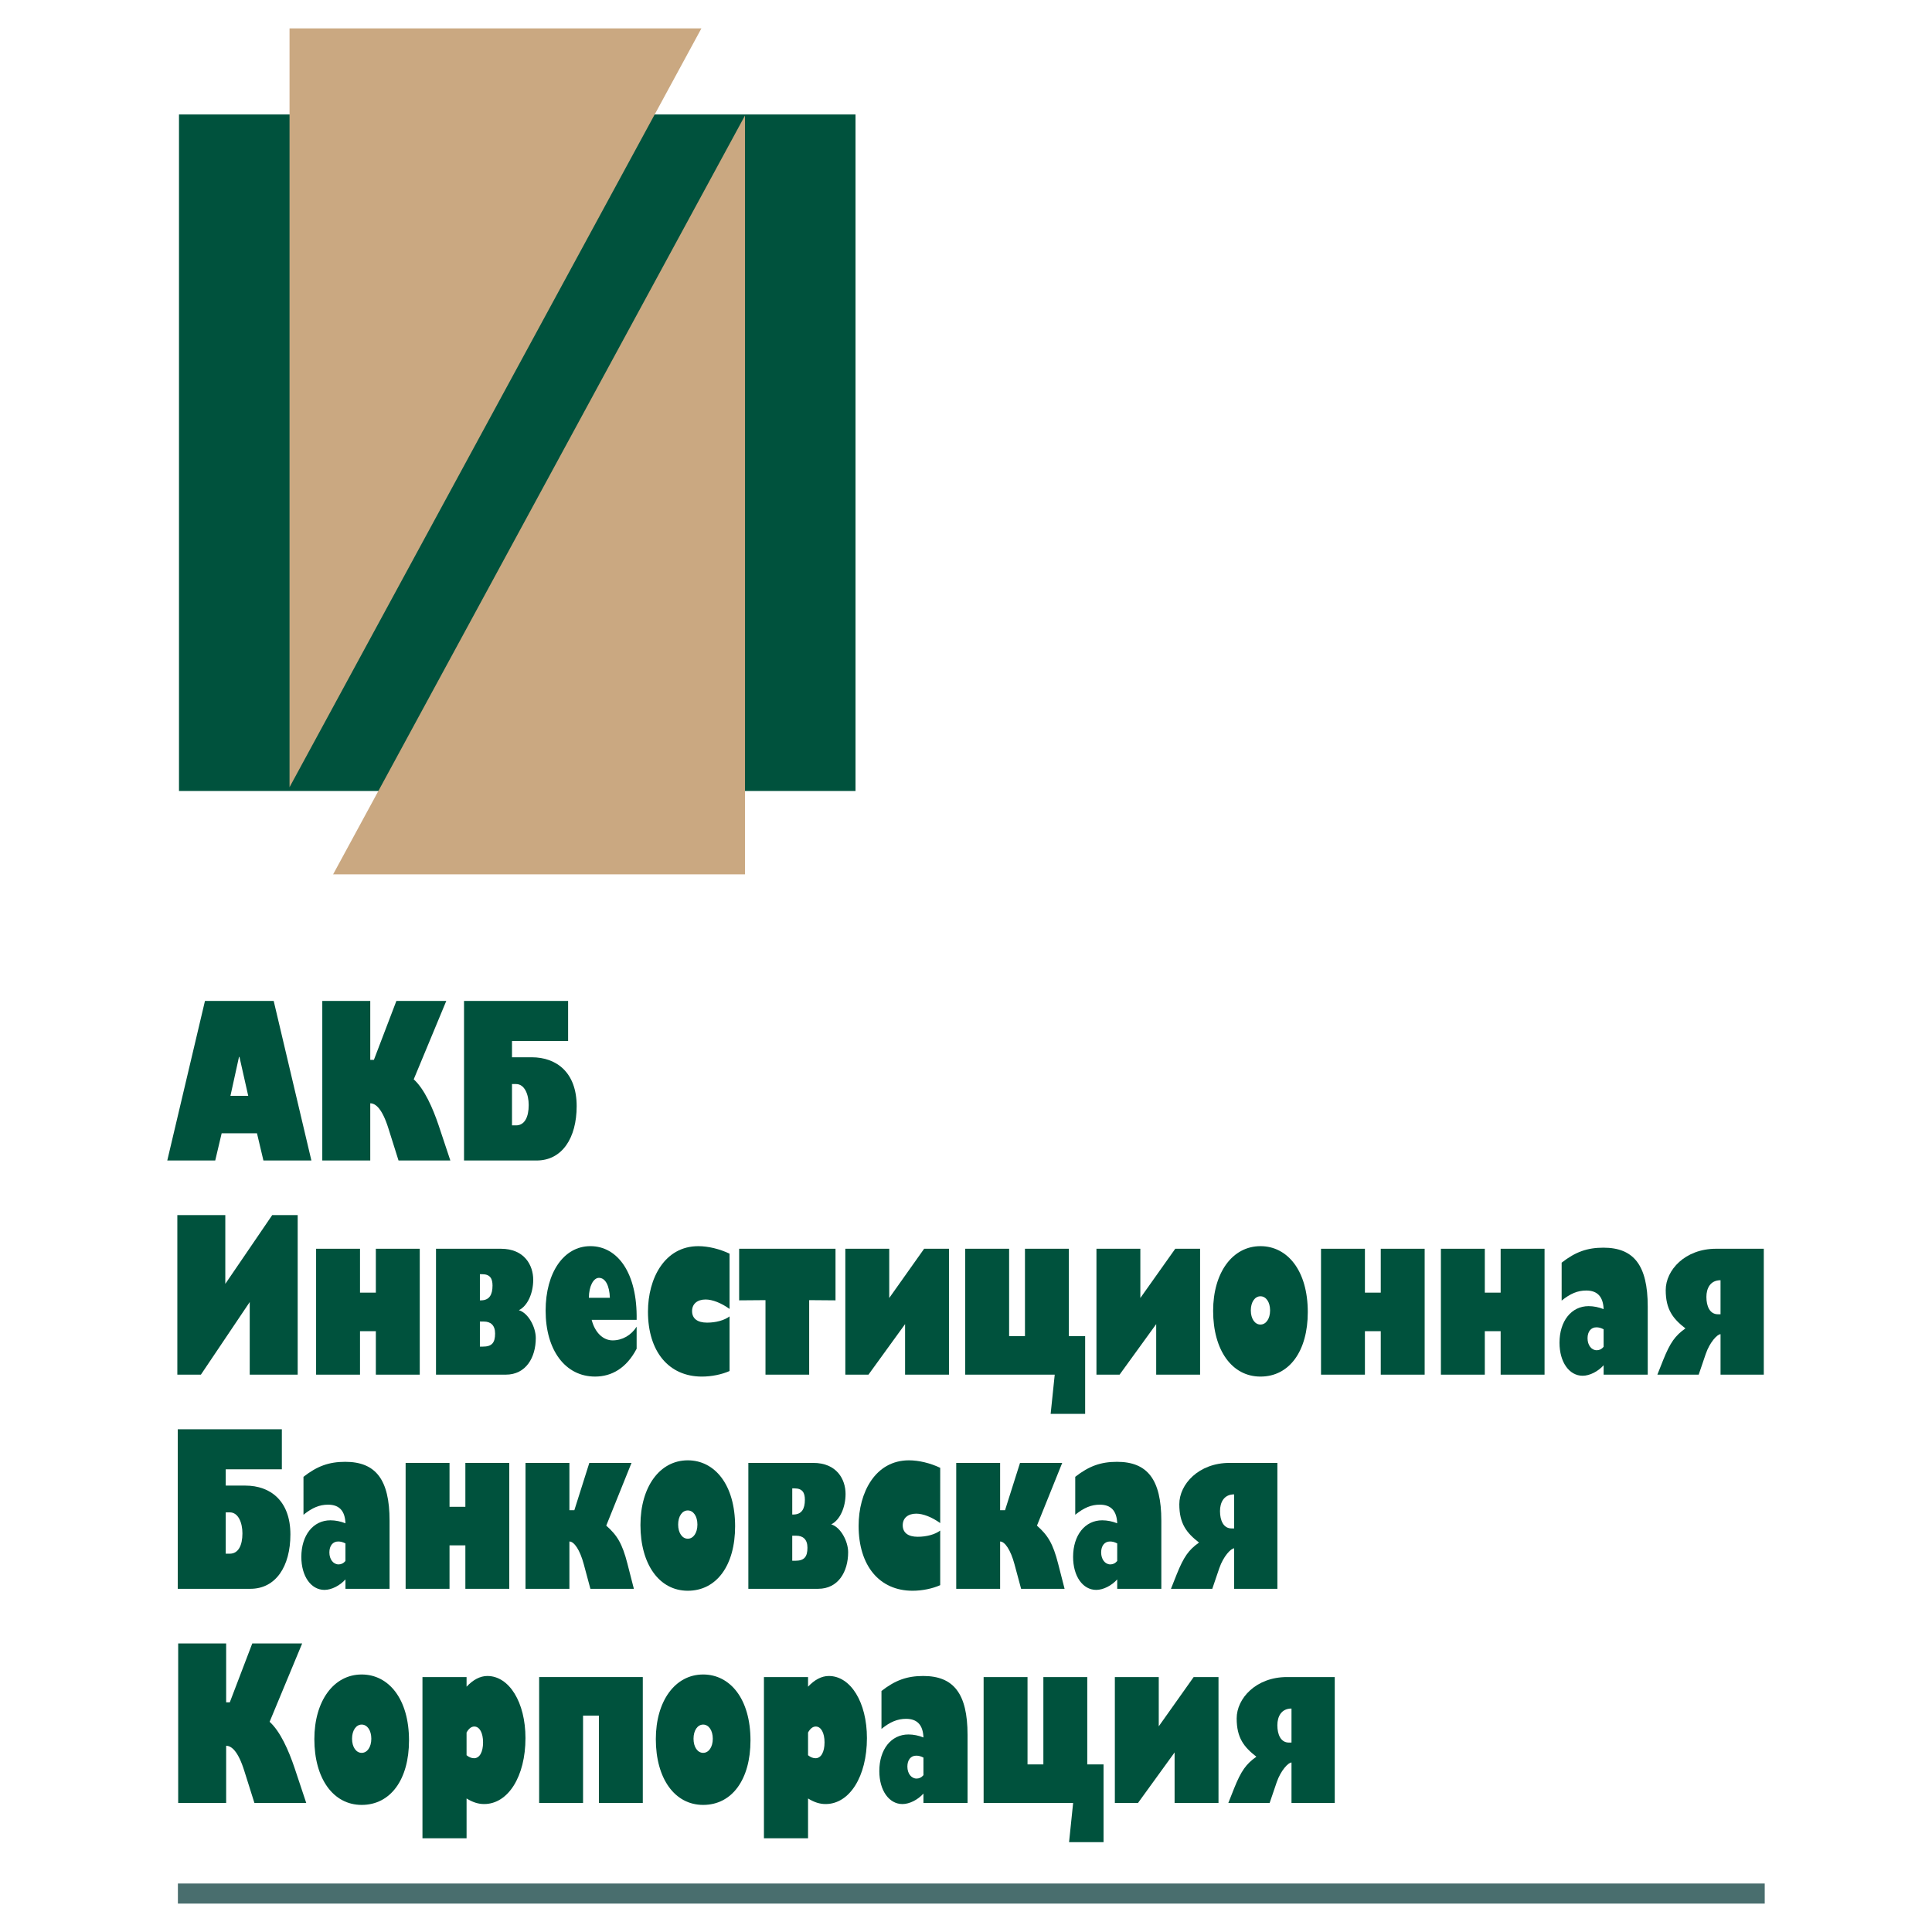 <?xml version="1.0" encoding="utf-8"?>
<!-- Generator: Adobe Illustrator 13.0.0, SVG Export Plug-In . SVG Version: 6.00 Build 14576)  -->
<!DOCTYPE svg PUBLIC "-//W3C//DTD SVG 1.0//EN" "http://www.w3.org/TR/2001/REC-SVG-20010904/DTD/svg10.dtd">
<svg version="1.0" id="Layer_1" xmlns="http://www.w3.org/2000/svg" xmlns:xlink="http://www.w3.org/1999/xlink" x="0px" y="0px"
	 width="192.756px" height="192.756px" viewBox="0 0 192.756 192.756" enable-background="new 0 0 192.756 192.756"
	 xml:space="preserve">
<g>
	<polygon fill-rule="evenodd" clip-rule="evenodd" fill="#FFFFFF" points="0,0 192.756,0 192.756,192.756 0,192.756 0,0 	"/>
	<polygon fill-rule="evenodd" clip-rule="evenodd" fill="#00523D" points="85.355,78.918 85.355,11.421 17.858,11.421 
		17.858,78.918 85.355,78.918 85.355,78.918 	"/>
	<polygon fill-rule="evenodd" clip-rule="evenodd" fill="#CAA881" points="69.979,2.834 28.887,2.834 28.887,78.54 69.979,2.834 
		69.979,2.834 	"/>
	<polygon fill-rule="evenodd" clip-rule="evenodd" fill="#CAA881" points="33.234,87.235 74.326,87.235 74.326,11.529 
		33.234,87.235 33.234,87.235 	"/>
	<path fill-rule="evenodd" clip-rule="evenodd" fill="#00523D" d="M16.689,115.783l3.76-15.918h6.858l3.761,15.918h-4.786
		l-0.642-2.713h-3.525l-0.641,2.713H16.689L16.689,115.783L16.689,115.783z M23.889,105.443h-0.043l-0.854,3.887h1.773
		L23.889,105.443L23.889,105.443L23.889,105.443z"/>
	<path fill-rule="evenodd" clip-rule="evenodd" fill="#00523D" d="M36.941,105.742h0.363l2.243-5.877h4.978l-3.248,7.82l0,0
		c1.068,0.963,1.901,2.863,2.479,4.572l0,0l1.175,3.525h-5.17l-1.004-3.184l0,0c-0.62-1.986-1.282-2.521-1.816-2.521l0,0v5.705
		h-4.786V99.865h4.786V105.742L36.941,105.742L36.941,105.742z"/>
	<path fill-rule="evenodd" clip-rule="evenodd" fill="#00523D" d="M51.082,103.861v1.623h1.965l0,0c2.5,0,4.487,1.539,4.487,4.873
		c0,3.184-1.453,5.426-3.995,5.426l0,0h-7.243V99.865h10.384v3.996H51.082L51.082,103.861L51.082,103.861z M51.082,112.279h0.406
		l0,0c0.855,0,1.261-0.832,1.261-2.029c0-1.047-0.406-2.094-1.261-2.094l0,0h-0.406V112.279L51.082,112.279L51.082,112.279z"/>
	<polygon fill-rule="evenodd" clip-rule="evenodd" fill="#00523D" points="17.693,137.15 17.693,121.232 22.479,121.232 
		22.479,128.092 27.158,121.232 29.7,121.232 29.7,137.15 24.915,137.15 24.915,129.906 20.043,137.15 17.693,137.15 17.693,137.15 
			"/>
	<polygon fill-rule="evenodd" clip-rule="evenodd" fill="#00523D" points="41.879,137.15 37.499,137.15 37.499,132.812 
		35.918,132.812 35.918,137.15 31.538,137.15 31.538,124.588 35.918,124.588 35.918,128.967 37.499,128.967 37.499,124.588 
		41.879,124.588 41.879,137.15 41.879,137.15 	"/>
	<path fill-rule="evenodd" clip-rule="evenodd" fill="#00523D" d="M49.973,124.588c2.351,0,3.227,1.645,3.227,3.098
		c0,1.324-0.556,2.605-1.432,3.033c0.94,0.277,1.688,1.688,1.688,2.777c0,1.945-0.983,3.654-2.991,3.654l0,0H43.5v-12.562H49.973
		L49.973,124.588L49.973,124.588z M47.879,129.736h0.107l0,0c0.833,0,1.153-0.557,1.153-1.475c0-0.684-0.235-1.133-1.025-1.133l0,0
		h-0.235V129.736L47.879,129.736L47.879,129.736z M47.879,134.352h0.299l0,0c0.876,0,1.218-0.363,1.218-1.305
		c0-0.832-0.449-1.195-1.111-1.195l0,0h-0.406V134.352L47.879,134.352L47.879,134.352z"/>
	<path fill-rule="evenodd" clip-rule="evenodd" fill="#00523D" d="M63.517,134.564c-1.004,1.924-2.479,2.777-4.145,2.777
		c-2.97,0-4.935-2.627-4.935-6.58c0-3.803,1.816-6.432,4.465-6.432c2.713,0,4.7,2.672,4.615,7.35l0,0H59.03l0,0
		c0.32,1.262,1.133,2.051,2.094,2.051c0.961,0,1.859-0.512,2.393-1.367l0,0V134.564L63.517,134.564L63.517,134.564z M60.847,129.48
		c-0.043-1.219-0.449-1.988-1.09-1.988c-0.556,0-1.004,0.855-1.004,1.988l0,0H60.847L60.847,129.48L60.847,129.48z"/>
	<path fill-rule="evenodd" clip-rule="evenodd" fill="#00523D" d="M72.787,130.592c-0.833-0.6-1.709-0.941-2.393-0.941
		c-0.833,0-1.346,0.449-1.346,1.154c0,0.748,0.534,1.154,1.496,1.154c0.897,0,1.731-0.236,2.244-0.621l0,0v5.449l0,0
		c-0.769,0.342-1.795,0.555-2.756,0.555c-3.312,0-5.384-2.5-5.384-6.473c0-3.334,1.667-6.539,5.021-6.539
		c0.982,0,2.136,0.277,3.119,0.748l0,0V130.592L72.787,130.592L72.787,130.592z"/>
	<polygon fill-rule="evenodd" clip-rule="evenodd" fill="#00523D" points="76.373,129.715 73.745,129.736 73.745,124.588 
		83.359,124.588 83.359,129.736 80.731,129.715 80.731,137.15 76.373,137.15 76.373,129.715 76.373,129.715 	"/>
	<polygon fill-rule="evenodd" clip-rule="evenodd" fill="#00523D" points="94.68,137.15 90.3,137.15 90.3,132.107 86.646,137.15 
		84.339,137.15 84.339,124.588 88.719,124.588 88.719,129.502 92.201,124.588 94.68,124.588 94.68,137.15 94.68,137.15 	"/>
	<polygon fill-rule="evenodd" clip-rule="evenodd" fill="#00523D" points="106.641,133.305 108.265,133.305 108.265,141.061 
		104.824,141.061 105.23,137.15 96.3,137.15 96.3,124.588 100.68,124.588 100.68,133.305 102.261,133.305 102.261,124.588 
		106.641,124.588 106.641,133.305 106.641,133.305 	"/>
	<polygon fill-rule="evenodd" clip-rule="evenodd" fill="#00523D" points="119.733,137.15 115.354,137.15 115.354,132.107 
		111.7,137.15 109.393,137.15 109.393,124.588 113.772,124.588 113.772,129.502 117.256,124.588 119.733,124.588 119.733,137.15 
		119.733,137.15 	"/>
	<path fill-rule="evenodd" clip-rule="evenodd" fill="#00523D" d="M125.756,137.342c-2.842,0-4.722-2.627-4.722-6.559
		c0-3.803,1.923-6.453,4.722-6.453c2.691,0,4.722,2.436,4.722,6.582C130.478,134.799,128.64,137.342,125.756,137.342
		L125.756,137.342L125.756,137.342L125.756,137.342z M125.756,129.33c-0.556,0-0.962,0.576-0.962,1.41s0.406,1.41,0.962,1.41
		c0.555,0,0.961-0.576,0.961-1.41S126.311,129.33,125.756,129.33L125.756,129.33L125.756,129.33L125.756,129.33z"/>
	<polygon fill-rule="evenodd" clip-rule="evenodd" fill="#00523D" points="142.139,137.15 137.759,137.15 137.759,132.812 
		136.178,132.812 136.178,137.15 131.798,137.15 131.798,124.588 136.178,124.588 136.178,128.967 137.759,128.967 137.759,124.588 
		142.139,124.588 142.139,137.15 142.139,137.15 	"/>
	<polygon fill-rule="evenodd" clip-rule="evenodd" fill="#00523D" points="154.1,137.15 149.72,137.15 149.72,132.812 
		148.139,132.812 148.139,137.15 143.759,137.15 143.759,124.588 148.139,124.588 148.139,128.967 149.72,128.967 149.72,124.588 
		154.1,124.588 154.1,137.15 154.1,137.15 	"/>
	<path fill-rule="evenodd" clip-rule="evenodd" fill="#00523D" d="M155.806,125.977c1.367-1.068,2.542-1.496,4.166-1.496
		c3.013,0,4.423,1.73,4.423,5.875l0,0v6.795h-4.401v-0.939l0,0c-0.556,0.619-1.389,1.047-2.094,1.047
		c-1.346,0-2.308-1.369-2.308-3.291c0-2.158,1.175-3.654,2.906-3.654c0.491,0,1.025,0.107,1.495,0.299
		c-0.043-1.238-0.62-1.857-1.73-1.857c-0.855,0-1.581,0.299-2.457,1.004l0,0V125.977L155.806,125.977L155.806,125.977z
		 M159.993,132.621c-0.299-0.15-0.491-0.193-0.727-0.193c-0.534,0-0.876,0.428-0.876,1.09c0,0.684,0.385,1.197,0.919,1.197
		c0.256,0,0.491-0.107,0.684-0.342l0,0V132.621L159.993,132.621L159.993,132.621z"/>
	<path fill-rule="evenodd" clip-rule="evenodd" fill="#00523D" d="M175.974,124.588v12.562h-4.315v-4.039l0,0
		c-0.32,0-1.068,0.791-1.475,1.967l0,0l-0.705,2.072h-4.123l0.577-1.453l0,0c0.705-1.752,1.196-2.436,2.222-3.162
		c-1.239-0.961-1.966-1.881-1.966-3.824c0-1.988,1.923-4.123,5.021-4.123l0,0H175.974L175.974,124.588L175.974,124.588z
		 M171.658,127.729c-1.025,0-1.41,0.811-1.41,1.666c0,0.939,0.342,1.73,1.153,1.73l0,0h0.257V127.729L171.658,127.729
		L171.658,127.729z"/>
	<path fill-rule="evenodd" clip-rule="evenodd" fill="#00523D" d="M22.521,146.594v1.625h1.966l0,0c2.5,0,4.486,1.537,4.486,4.871
		c0,3.184-1.453,5.426-3.995,5.426l0,0h-7.243V142.6H28.12v3.994H22.521L22.521,146.594L22.521,146.594z M22.521,155.012h0.406l0,0
		c0.854,0,1.26-0.832,1.26-2.029c0-1.047-0.406-2.094-1.26-2.094l0,0h-0.406V155.012L22.521,155.012L22.521,155.012z"/>
	<path fill-rule="evenodd" clip-rule="evenodd" fill="#00523D" d="M30.277,147.342c1.368-1.068,2.543-1.496,4.167-1.496
		c3.013,0,4.423,1.732,4.423,5.877l0,0v6.793h-4.401v-0.939l0,0c-0.556,0.619-1.389,1.047-2.094,1.047
		c-1.346,0-2.308-1.367-2.308-3.289c0-2.158,1.175-3.654,2.906-3.654c0.491,0,1.025,0.107,1.496,0.299
		c-0.043-1.238-0.62-1.859-1.73-1.859c-0.854,0-1.581,0.301-2.458,1.004l0,0V147.342L30.277,147.342L30.277,147.342z
		 M34.465,153.986c-0.299-0.148-0.492-0.191-0.727-0.191c-0.534,0-0.876,0.428-0.876,1.09c0,0.684,0.385,1.195,0.919,1.195
		c0.256,0,0.491-0.105,0.684-0.342l0,0V153.986L34.465,153.986L34.465,153.986z"/>
	<polygon fill-rule="evenodd" clip-rule="evenodd" fill="#00523D" points="50.81,158.516 46.43,158.516 46.43,154.18 44.849,154.18 
		44.849,158.516 40.469,158.516 40.469,145.953 44.849,145.953 44.849,150.334 46.43,150.334 46.43,145.953 50.81,145.953 
		50.81,158.516 50.81,158.516 	"/>
	<path fill-rule="evenodd" clip-rule="evenodd" fill="#00523D" d="M56.81,150.676h0.492l1.495-4.723h4.209l-2.521,6.26l0,0
		c1.09,0.963,1.603,1.795,2.115,3.803l0,0l0.641,2.5h-4.337l-0.662-2.457l0,0c-0.385-1.432-0.961-2.264-1.432-2.264l0,0v4.721h-4.38
		v-12.562h4.38V150.676L56.81,150.676L56.81,150.676z"/>
	<path fill-rule="evenodd" clip-rule="evenodd" fill="#00523D" d="M68.62,158.709c-2.841,0-4.722-2.629-4.722-6.559
		c0-3.805,1.923-6.453,4.722-6.453c2.692,0,4.722,2.436,4.722,6.58C73.342,156.166,71.504,158.709,68.62,158.709L68.62,158.709
		L68.62,158.709L68.62,158.709z M68.62,150.697c-0.556,0-0.961,0.576-0.961,1.41c0,0.832,0.406,1.41,0.961,1.41
		s0.961-0.578,0.961-1.41C69.582,151.273,69.176,150.697,68.62,150.697L68.62,150.697L68.62,150.697L68.62,150.697z"/>
	<path fill-rule="evenodd" clip-rule="evenodd" fill="#00523D" d="M81.136,145.953c2.35,0,3.226,1.646,3.226,3.098
		c0,1.326-0.555,2.607-1.431,3.035c0.94,0.277,1.688,1.688,1.688,2.777c0,1.943-0.983,3.652-2.991,3.652l0,0h-6.965v-12.562H81.136
		L81.136,145.953L81.136,145.953z M79.042,151.104h0.107l0,0c0.833,0,1.154-0.557,1.154-1.475c0-0.684-0.235-1.133-1.025-1.133l0,0
		h-0.235V151.104L79.042,151.104L79.042,151.104z M79.042,155.717h0.299l0,0c0.876,0,1.218-0.363,1.218-1.303
		c0-0.834-0.449-1.195-1.111-1.195l0,0h-0.406V155.717L79.042,155.717L79.042,155.717z"/>
	<path fill-rule="evenodd" clip-rule="evenodd" fill="#00523D" d="M93.804,151.957c-0.833-0.598-1.709-0.939-2.393-0.939
		c-0.833,0-1.346,0.447-1.346,1.154c0,0.746,0.534,1.152,1.495,1.152c0.897,0,1.731-0.234,2.244-0.619l0,0v5.447l0,0
		c-0.77,0.344-1.795,0.557-2.756,0.557c-3.312,0-5.384-2.5-5.384-6.475c0-3.332,1.667-6.537,5.021-6.537
		c0.983,0,2.137,0.277,3.12,0.748l0,0V151.957L93.804,151.957L93.804,151.957z"/>
	<path fill-rule="evenodd" clip-rule="evenodd" fill="#00523D" d="M99.782,150.676h0.491l1.496-4.723h4.209l-2.521,6.26l0,0
		c1.09,0.963,1.603,1.795,2.115,3.803l0,0l0.642,2.5h-4.338l-0.662-2.457l0,0c-0.385-1.432-0.962-2.264-1.432-2.264l0,0v4.721
		h-4.379v-12.562h4.379V150.676L99.782,150.676L99.782,150.676z"/>
	<path fill-rule="evenodd" clip-rule="evenodd" fill="#00523D" d="M107.277,147.342c1.367-1.068,2.542-1.496,4.166-1.496
		c3.013,0,4.423,1.732,4.423,5.877l0,0v6.793h-4.401v-0.939l0,0c-0.556,0.619-1.389,1.047-2.094,1.047
		c-1.347,0-2.308-1.367-2.308-3.289c0-2.158,1.175-3.654,2.905-3.654c0.492,0,1.025,0.107,1.496,0.299
		c-0.043-1.238-0.619-1.859-1.73-1.859c-0.854,0-1.581,0.301-2.457,1.004l0,0V147.342L107.277,147.342L107.277,147.342z
		 M111.465,153.986c-0.3-0.148-0.491-0.191-0.727-0.191c-0.534,0-0.876,0.428-0.876,1.09c0,0.684,0.385,1.195,0.919,1.195
		c0.256,0,0.491-0.105,0.684-0.342l0,0V153.986L111.465,153.986L111.465,153.986z"/>
	<path fill-rule="evenodd" clip-rule="evenodd" fill="#00523D" d="M127.445,145.953v12.562h-4.315v-4.037l0,0
		c-0.32,0-1.068,0.791-1.475,1.965l0,0l-0.705,2.072h-4.123l0.576-1.451l0,0c0.706-1.752,1.197-2.438,2.223-3.162
		c-1.239-0.963-1.966-1.881-1.966-3.826c0-1.986,1.923-4.123,5.021-4.123l0,0H127.445L127.445,145.953L127.445,145.953z
		 M123.13,149.094c-1.025,0-1.41,0.812-1.41,1.668c0,0.939,0.342,1.73,1.153,1.73l0,0h0.257V149.094L123.13,149.094L123.13,149.094z
		"/>
	<path fill-rule="evenodd" clip-rule="evenodd" fill="#00523D" d="M22.564,169.842h0.363l2.243-5.877h4.978l-3.248,7.82l0,0
		c1.068,0.961,1.901,2.863,2.479,4.572l0,0l1.175,3.525h-5.17l-1.004-3.184l0,0c-0.62-1.986-1.282-2.521-1.816-2.521l0,0v5.705
		h-4.786v-15.918h4.786V169.842L22.564,169.842L22.564,169.842z"/>
	<path fill-rule="evenodd" clip-rule="evenodd" fill="#00523D" d="M36.085,180.076c-2.842,0-4.722-2.629-4.722-6.561
		c0-3.803,1.923-6.451,4.722-6.451c2.692,0,4.722,2.436,4.722,6.58C40.807,177.533,38.97,180.076,36.085,180.076L36.085,180.076
		L36.085,180.076L36.085,180.076z M36.085,172.062c-0.555,0-0.961,0.578-0.961,1.41c0,0.834,0.406,1.41,0.961,1.41
		c0.556,0,0.961-0.576,0.961-1.41C37.047,172.641,36.641,172.062,36.085,172.062L36.085,172.062L36.085,172.062L36.085,172.062z"/>
	<path fill-rule="evenodd" clip-rule="evenodd" fill="#00523D" d="M46.55,168.281c0.641-0.684,1.347-1.068,2.073-1.068
		c2.179,0,3.803,2.629,3.803,6.195c0,3.826-1.73,6.582-4.124,6.582c-0.577,0-1.132-0.172-1.752-0.557l0,0v3.975h-4.401V167.32h4.401
		V168.281L46.55,168.281L46.55,168.281z M46.55,175.119c0.257,0.213,0.513,0.299,0.748,0.299c0.556,0,0.897-0.621,0.897-1.582
		c0-0.939-0.342-1.58-0.876-1.58c-0.299,0-0.556,0.213-0.77,0.598l0,0V175.119L46.55,175.119L46.55,175.119z"/>
	<polygon fill-rule="evenodd" clip-rule="evenodd" fill="#00523D" points="64.132,179.883 59.752,179.883 59.752,171.166 
		58.171,171.166 58.171,179.883 53.791,179.883 53.791,167.32 64.132,167.32 64.132,179.883 64.132,179.883 	"/>
	<path fill-rule="evenodd" clip-rule="evenodd" fill="#00523D" d="M70.154,180.076c-2.842,0-4.722-2.629-4.722-6.561
		c0-3.803,1.923-6.451,4.722-6.451c2.692,0,4.722,2.436,4.722,6.58C74.875,177.533,73.038,180.076,70.154,180.076L70.154,180.076
		L70.154,180.076L70.154,180.076z M70.154,172.062c-0.556,0-0.961,0.578-0.961,1.41c0,0.834,0.406,1.41,0.961,1.41
		s0.961-0.576,0.961-1.41C71.115,172.641,70.709,172.062,70.154,172.062L70.154,172.062L70.154,172.062L70.154,172.062z"/>
	<path fill-rule="evenodd" clip-rule="evenodd" fill="#00523D" d="M80.619,168.281c0.641-0.684,1.346-1.068,2.072-1.068
		c2.179,0,3.803,2.629,3.803,6.195c0,3.826-1.73,6.582-4.124,6.582c-0.577,0-1.132-0.172-1.751-0.557l0,0v3.975h-4.401V167.32h4.401
		V168.281L80.619,168.281L80.619,168.281z M80.619,175.119c0.256,0.213,0.513,0.299,0.748,0.299c0.556,0,0.897-0.621,0.897-1.582
		c0-0.939-0.342-1.58-0.876-1.58c-0.299,0-0.556,0.213-0.769,0.598l0,0V175.119L80.619,175.119L80.619,175.119z"/>
	<path fill-rule="evenodd" clip-rule="evenodd" fill="#00523D" d="M87.945,168.709c1.367-1.068,2.542-1.496,4.166-1.496
		c3.013,0,4.422,1.73,4.422,5.875l0,0v6.795h-4.401v-0.939l0,0c-0.556,0.619-1.389,1.047-2.094,1.047
		c-1.346,0-2.308-1.367-2.308-3.291c0-2.158,1.175-3.652,2.906-3.652c0.491,0,1.025,0.105,1.496,0.299
		c-0.043-1.24-0.62-1.859-1.73-1.859c-0.854,0-1.581,0.299-2.457,1.004l0,0V168.709L87.945,168.709L87.945,168.709z M92.133,175.354
		c-0.299-0.15-0.492-0.191-0.727-0.191c-0.534,0-0.876,0.426-0.876,1.088c0,0.684,0.385,1.197,0.919,1.197
		c0.256,0,0.491-0.107,0.684-0.342l0,0V175.354L92.133,175.354L92.133,175.354z"/>
	<polygon fill-rule="evenodd" clip-rule="evenodd" fill="#00523D" points="108.477,176.037 110.101,176.037 110.101,183.793 
		106.661,183.793 107.066,179.883 98.136,179.883 98.136,167.32 102.516,167.32 102.516,176.037 104.097,176.037 104.097,167.32 
		108.477,167.32 108.477,176.037 108.477,176.037 	"/>
	<polygon fill-rule="evenodd" clip-rule="evenodd" fill="#00523D" points="121.57,179.883 117.19,179.883 117.19,174.84 
		113.537,179.883 111.229,179.883 111.229,167.32 115.609,167.32 115.609,172.234 119.092,167.32 121.57,167.32 121.57,179.883 
		121.57,179.883 	"/>
	<path fill-rule="evenodd" clip-rule="evenodd" fill="#00523D" d="M133.168,167.32v12.562h-4.315v-4.037l0,0
		c-0.321,0-1.068,0.789-1.475,1.965l0,0l-0.705,2.072h-4.123l0.576-1.453l0,0c0.705-1.752,1.197-2.436,2.223-3.162
		c-1.239-0.961-1.966-1.879-1.966-3.824c0-1.986,1.923-4.123,5.021-4.123l0,0H133.168L133.168,167.32L133.168,167.32z
		 M128.853,170.461c-1.025,0-1.41,0.812-1.41,1.666c0,0.939,0.342,1.73,1.153,1.73l0,0h0.257V170.461L128.853,170.461
		L128.853,170.461z"/>
	<polygon fill-rule="evenodd" clip-rule="evenodd" fill="#496E6E" points="17.749,189.922 176.067,189.922 176.067,187.918 
		17.749,187.918 17.749,189.922 	"/>
</g>
</svg>
